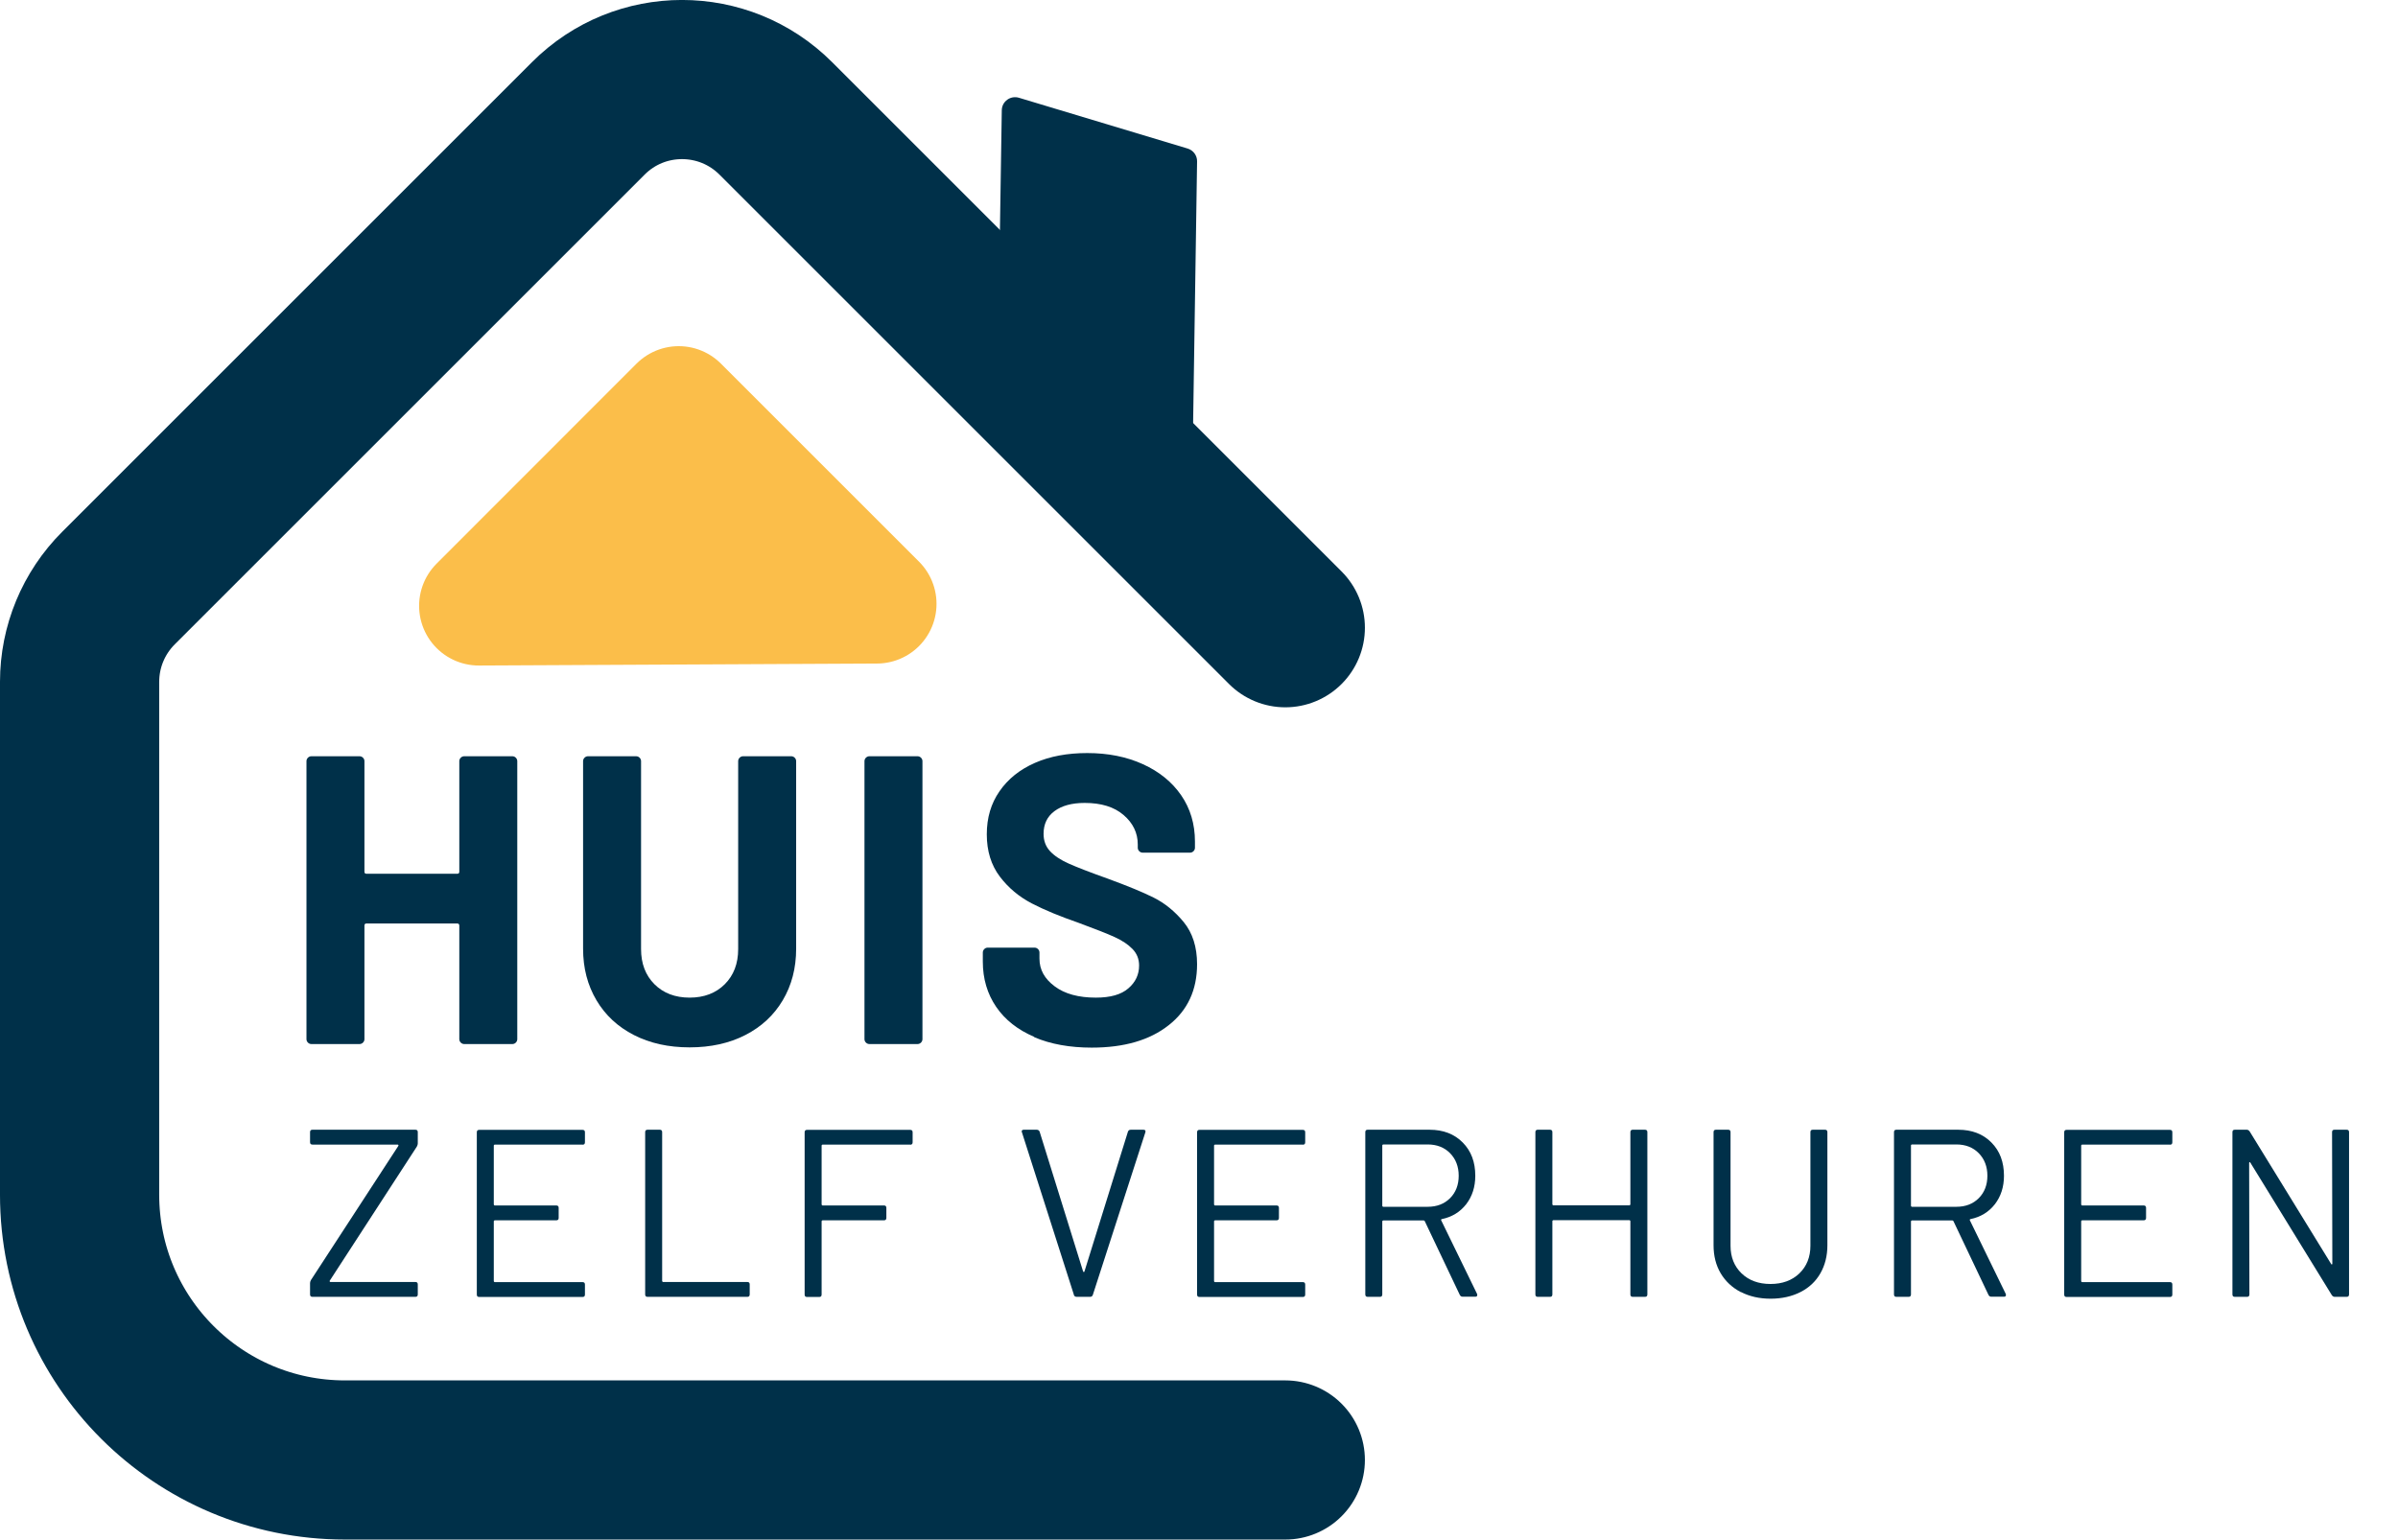 <?xml version="1.0" encoding="UTF-8"?>
<svg id="Layer_2" data-name="Layer 2" xmlns="http://www.w3.org/2000/svg" viewBox="0 0 180.75 116.09">
  <defs>
    <style>
      .cls-1 {
        fill: none;
        stroke: #003049;
        stroke-linecap: round;
        stroke-width: 12px;
      }

      .cls-1, .cls-2 {
        stroke-linejoin: round;
      }

      .cls-2 {
        fill: #fbbe4a;
        stroke: #fbbe4a;
        stroke-width: 9px;
      }

      .cls-3 {
        fill: #003049;
        stroke-width: 0px;
      }
    </style>
  </defs>
  <g id="Layer_1-2" data-name="Layer 1">
    <polygon class="cls-2" points="36.09 45.68 51.16 30.6 66.09 45.53 36.09 45.68"/>
    <path class="cls-1" d="M96.88,47.33L58.48,8.93c-3.91-3.91-10.24-3.91-14.14,0L8.93,44.34c-1.88,1.88-2.93,4.42-2.93,7.07v38.67c0,11.05,8.95,20,20,20h70.88"/>
    <g>
      <path class="cls-3" d="M34.73,57.13c.07-.07.16-.11.26-.11h3.63c.1,0,.19.04.26.11.07.07.11.16.11.26v20.96c0,.1-.04.19-.11.26-.07.07-.16.11-.26.11h-3.63c-.1,0-.19-.04-.26-.11-.07-.07-.11-.16-.11-.26v-8.56c0-.1-.05-.16-.15-.16h-6.85c-.1,0-.15.05-.15.16v8.56c0,.1-.04.19-.11.26-.07.07-.16.11-.26.11h-3.63c-.1,0-.19-.04-.26-.11-.07-.07-.11-.16-.11-.26v-20.96c0-.1.04-.19.11-.26.07-.07.16-.11.26-.11h3.63c.1,0,.19.04.26.11s.11.16.11.26v8.34c0,.1.05.15.15.15h6.85c.1,0,.15-.05.15-.15v-8.34c0-.1.04-.19.11-.26Z"/>
      <path class="cls-3" d="M47.78,78.04c-1.21-.62-2.15-1.49-2.82-2.62-.67-1.13-1.01-2.42-1.01-3.89v-14.14c0-.1.04-.19.11-.26.07-.07.16-.11.26-.11h3.63c.1,0,.19.04.26.11.07.07.11.16.11.26v14.17c0,1.1.34,1.98,1.01,2.65.67.67,1.56,1.01,2.65,1.01s1.98-.34,2.65-1.01c.67-.67,1.01-1.55,1.01-2.65v-14.17c0-.1.04-.19.11-.26.07-.07.16-.11.26-.11h3.63c.1,0,.19.04.26.11.07.07.11.16.11.26v14.14c0,1.47-.34,2.76-1.01,3.89-.67,1.13-1.61,2-2.82,2.62s-2.61.93-4.2.93-2.99-.31-4.2-.93Z"/>
      <path class="cls-3" d="M65.27,78.61c-.07-.07-.11-.16-.11-.26v-20.96c0-.1.04-.19.11-.26.07-.07.16-.11.26-.11h3.63c.1,0,.19.04.26.11s.11.16.11.26v20.96c0,.1-.04.19-.11.26-.07.07-.16.11-.26.11h-3.63c-.1,0-.19-.04-.26-.11Z"/>
      <path class="cls-3" d="M77.96,78.18c-1.24-.53-2.2-1.28-2.87-2.26-.67-.98-1.01-2.12-1.01-3.42v-.68c0-.1.04-.19.11-.26.07-.07.16-.11.26-.11h3.53c.1,0,.19.04.26.11.07.07.11.16.11.26v.46c0,.83.38,1.52,1.15,2.09.76.57,1.8.85,3.1.85,1.1,0,1.91-.23,2.45-.7.54-.46.81-1.04.81-1.72,0-.5-.17-.91-.5-1.25-.33-.34-.78-.64-1.35-.9-.57-.26-1.47-.61-2.71-1.07-1.38-.48-2.56-.96-3.52-1.46-.96-.5-1.77-1.17-2.42-2.03-.65-.86-.98-1.92-.98-3.18s.32-2.33.96-3.25c.64-.93,1.53-1.64,2.67-2.14,1.14-.5,2.45-.74,3.94-.74,1.57,0,2.97.28,4.2.84,1.23.56,2.19,1.34,2.88,2.34.69,1,1.04,2.17,1.04,3.49v.47c0,.1-.04.19-.11.26-.07.07-.16.11-.26.11h-3.57c-.1,0-.19-.04-.26-.11-.07-.07-.11-.16-.11-.26v-.25c0-.87-.36-1.61-1.07-2.22s-1.69-.91-2.93-.91c-.97,0-1.73.21-2.28.62-.55.41-.82.98-.82,1.71,0,.52.16.95.48,1.3.32.35.8.67,1.43.95.63.28,1.61.66,2.93,1.13,1.47.54,2.62,1.01,3.46,1.43s1.59,1.03,2.26,1.84c.67.82,1.01,1.88,1.01,3.18,0,1.94-.71,3.48-2.14,4.6-1.43,1.13-3.36,1.69-5.8,1.69-1.65,0-3.1-.26-4.34-.79Z"/>
    </g>
    <g>
      <path class="cls-3" d="M23.37,97.6v-.86c0-.06.02-.14.07-.23l6.59-10.12s.01-.03,0-.05c-.01-.02-.03-.04-.05-.04h-6.43c-.12,0-.18-.06-.18-.18v-.76c0-.12.06-.18.18-.18h7.76c.12,0,.18.06.18.18v.86c0,.06-.02.14-.07.23l-6.57,10.12s-.01.03,0,.05c.01.02.03.04.05.04h6.41c.12,0,.18.06.18.18v.76c0,.12-.06.18-.18.18h-7.76c-.12,0-.18-.06-.18-.18Z"/>
      <path class="cls-3" d="M43.91,86.3h-6.62s-.07.02-.07.07v4.45s.02.07.07.07h4.64c.12,0,.18.06.18.18v.76c0,.12-.06.18-.18.18h-4.64s-.07.02-.07.07v4.52s.02.07.07.07h6.62c.12,0,.18.06.18.18v.76c0,.12-.06.18-.18.18h-7.79c-.12,0-.18-.06-.18-.18v-12.24c0-.12.06-.18.18-.18h7.79c.12,0,.18.06.18.18v.76c0,.12-.06.18-.18.18Z"/>
      <path class="cls-3" d="M48.63,97.6v-12.24c0-.12.06-.18.18-.18h.92c.12,0,.18.06.18.18v11.23s.02.07.07.07h6.35c.12,0,.18.06.18.18v.76c0,.12-.06.18-.18.18h-7.52c-.12,0-.18-.06-.18-.18Z"/>
      <path class="cls-3" d="M68.61,86.3h-6.61s-.07.02-.07.07v4.45s.02.07.07.07h4.63c.12,0,.18.06.18.18v.76c0,.12-.06.18-.18.18h-4.63s-.07.02-.07.07v5.53c0,.12-.06.18-.18.18h-.92c-.12,0-.18-.06-.18-.18v-12.24c0-.12.06-.18.18-.18h7.78c.12,0,.18.06.18.18v.76c0,.12-.06.18-.18.18Z"/>
      <path class="cls-3" d="M80.95,97.64l-3.92-12.26-.02-.07c0-.08.05-.13.16-.13h.97c.11,0,.18.05.22.14l3.28,10.55s.03.04.05.04.04-.01.05-.04l3.28-10.55c.04-.1.11-.14.22-.14h.95c.13,0,.18.07.14.2l-3.96,12.26c-.04.1-.11.14-.22.14h-.99c-.11,0-.18-.05-.22-.14Z"/>
      <path class="cls-3" d="M98.2,86.3h-6.62s-.07.02-.07.07v4.45s.02.07.07.07h4.64c.12,0,.18.06.18.18v.76c0,.12-.06.18-.18.18h-4.64s-.07.02-.07.07v4.52s.02.07.07.07h6.62c.12,0,.18.06.18.18v.76c0,.12-.06.18-.18.18h-7.79c-.12,0-.18-.06-.18-.18v-12.24c0-.12.06-.18.18-.18h7.79c.12,0,.18.06.18.18v.76c0,.12-.06.18-.18.18Z"/>
      <path class="cls-3" d="M110.04,97.65l-2.65-5.58s-.04-.05-.07-.05h-3.06s-.07.02-.07.07v5.51c0,.12-.06.18-.18.18h-.92c-.12,0-.18-.06-.18-.18v-12.24c0-.12.06-.18.18-.18h4.66c1.03,0,1.87.32,2.5.96.64.64.95,1.48.95,2.51,0,.84-.23,1.55-.68,2.14-.46.59-1.07.97-1.85,1.13-.05.02-.06.05-.04.09l2.7,5.54s.02.05.02.09c0,.08-.05.13-.14.13h-.95c-.11,0-.18-.04-.22-.13ZM104.19,86.37v4.55s.02.07.07.07h3.35c.7,0,1.26-.22,1.69-.65.43-.43.65-1,.65-1.69s-.22-1.26-.65-1.7-1-.66-1.69-.66h-3.35s-.07.02-.07.07Z"/>
      <path class="cls-3" d="M123.07,85.18h.92c.12,0,.18.06.18.18v12.24c0,.12-.06.18-.18.18h-.92c-.12,0-.18-.06-.18-.18v-5.53s-.02-.07-.07-.07h-5.74s-.07.02-.07.07v5.53c0,.12-.06.18-.18.18h-.92c-.12,0-.18-.06-.18-.18v-12.24c0-.12.06-.18.18-.18h.92c.12,0,.18.06.18.18v5.45s.02.07.07.07h5.74s.07-.02.07-.07v-5.45c0-.12.06-.18.18-.18Z"/>
      <path class="cls-3" d="M131.21,97.42c-.65-.34-1.15-.81-1.51-1.41-.36-.61-.54-1.31-.54-2.12v-8.53c0-.12.06-.18.18-.18h.92c.12,0,.18.06.18.18v8.57c0,.85.28,1.55.83,2.08.55.53,1.28.8,2.18.8s1.63-.27,2.18-.8c.55-.53.83-1.23.83-2.08v-8.57c0-.12.06-.18.18-.18h.92c.12,0,.18.06.18.18v8.53c0,.8-.18,1.51-.53,2.12-.35.61-.85,1.08-1.5,1.41s-1.4.5-2.25.5-1.58-.17-2.23-.5Z"/>
      <path class="cls-3" d="M149.89,97.65l-2.65-5.58s-.04-.05-.07-.05h-3.06s-.07.02-.07.07v5.51c0,.12-.06.18-.18.18h-.92c-.12,0-.18-.06-.18-.18v-12.24c0-.12.06-.18.18-.18h4.66c1.03,0,1.87.32,2.5.96.64.64.95,1.48.95,2.51,0,.84-.23,1.55-.68,2.14-.46.59-1.07.97-1.85,1.13-.05.02-.06.05-.04.09l2.7,5.54s.02.05.02.09c0,.08-.05.13-.14.13h-.95c-.11,0-.18-.04-.22-.13ZM144.04,86.37v4.55s.02.07.07.07h3.35c.7,0,1.26-.22,1.69-.65.43-.43.65-1,.65-1.69s-.22-1.26-.65-1.7-1-.66-1.69-.66h-3.35s-.07.02-.07.07Z"/>
      <path class="cls-3" d="M163.56,86.3h-6.62s-.07.02-.07.07v4.45s.02.07.07.07h4.64c.12,0,.18.06.18.18v.76c0,.12-.06.18-.18.18h-4.64s-.07.02-.07.07v4.52s.02.07.07.07h6.62c.12,0,.18.06.18.18v.76c0,.12-.06.18-.18.18h-7.79c-.12,0-.18-.06-.18-.18v-12.24c0-.12.06-.18.18-.18h7.79c.12,0,.18.06.18.18v.76c0,.12-.06.18-.18.18Z"/>
      <path class="cls-3" d="M175.96,85.18h.92c.12,0,.18.06.18.18v12.24c0,.12-.06.18-.18.18h-.9c-.08,0-.16-.04-.22-.13l-6.14-9.99s-.03-.05-.05-.04-.04.03-.04.06l.02,9.92c0,.12-.06.18-.18.18h-.92c-.12,0-.18-.06-.18-.18v-12.24c0-.12.06-.18.18-.18h.9c.08,0,.16.04.22.13l6.14,9.99s.03.05.05.04c.02,0,.04-.03.04-.06l-.02-9.92c0-.12.06-.18.18-.18Z"/>
    </g>
    <path class="cls-3" d="M88.2,35.33l-12.6-12.09c-.2-.19-.31-.46-.31-.74l.22-14.19c.01-.66.65-1.13,1.29-.94l12.72,3.83c.43.13.72.53.71.97l-.34,22.45c-.01.87-1.06,1.31-1.69.71Z"/>
  </g>
</svg>